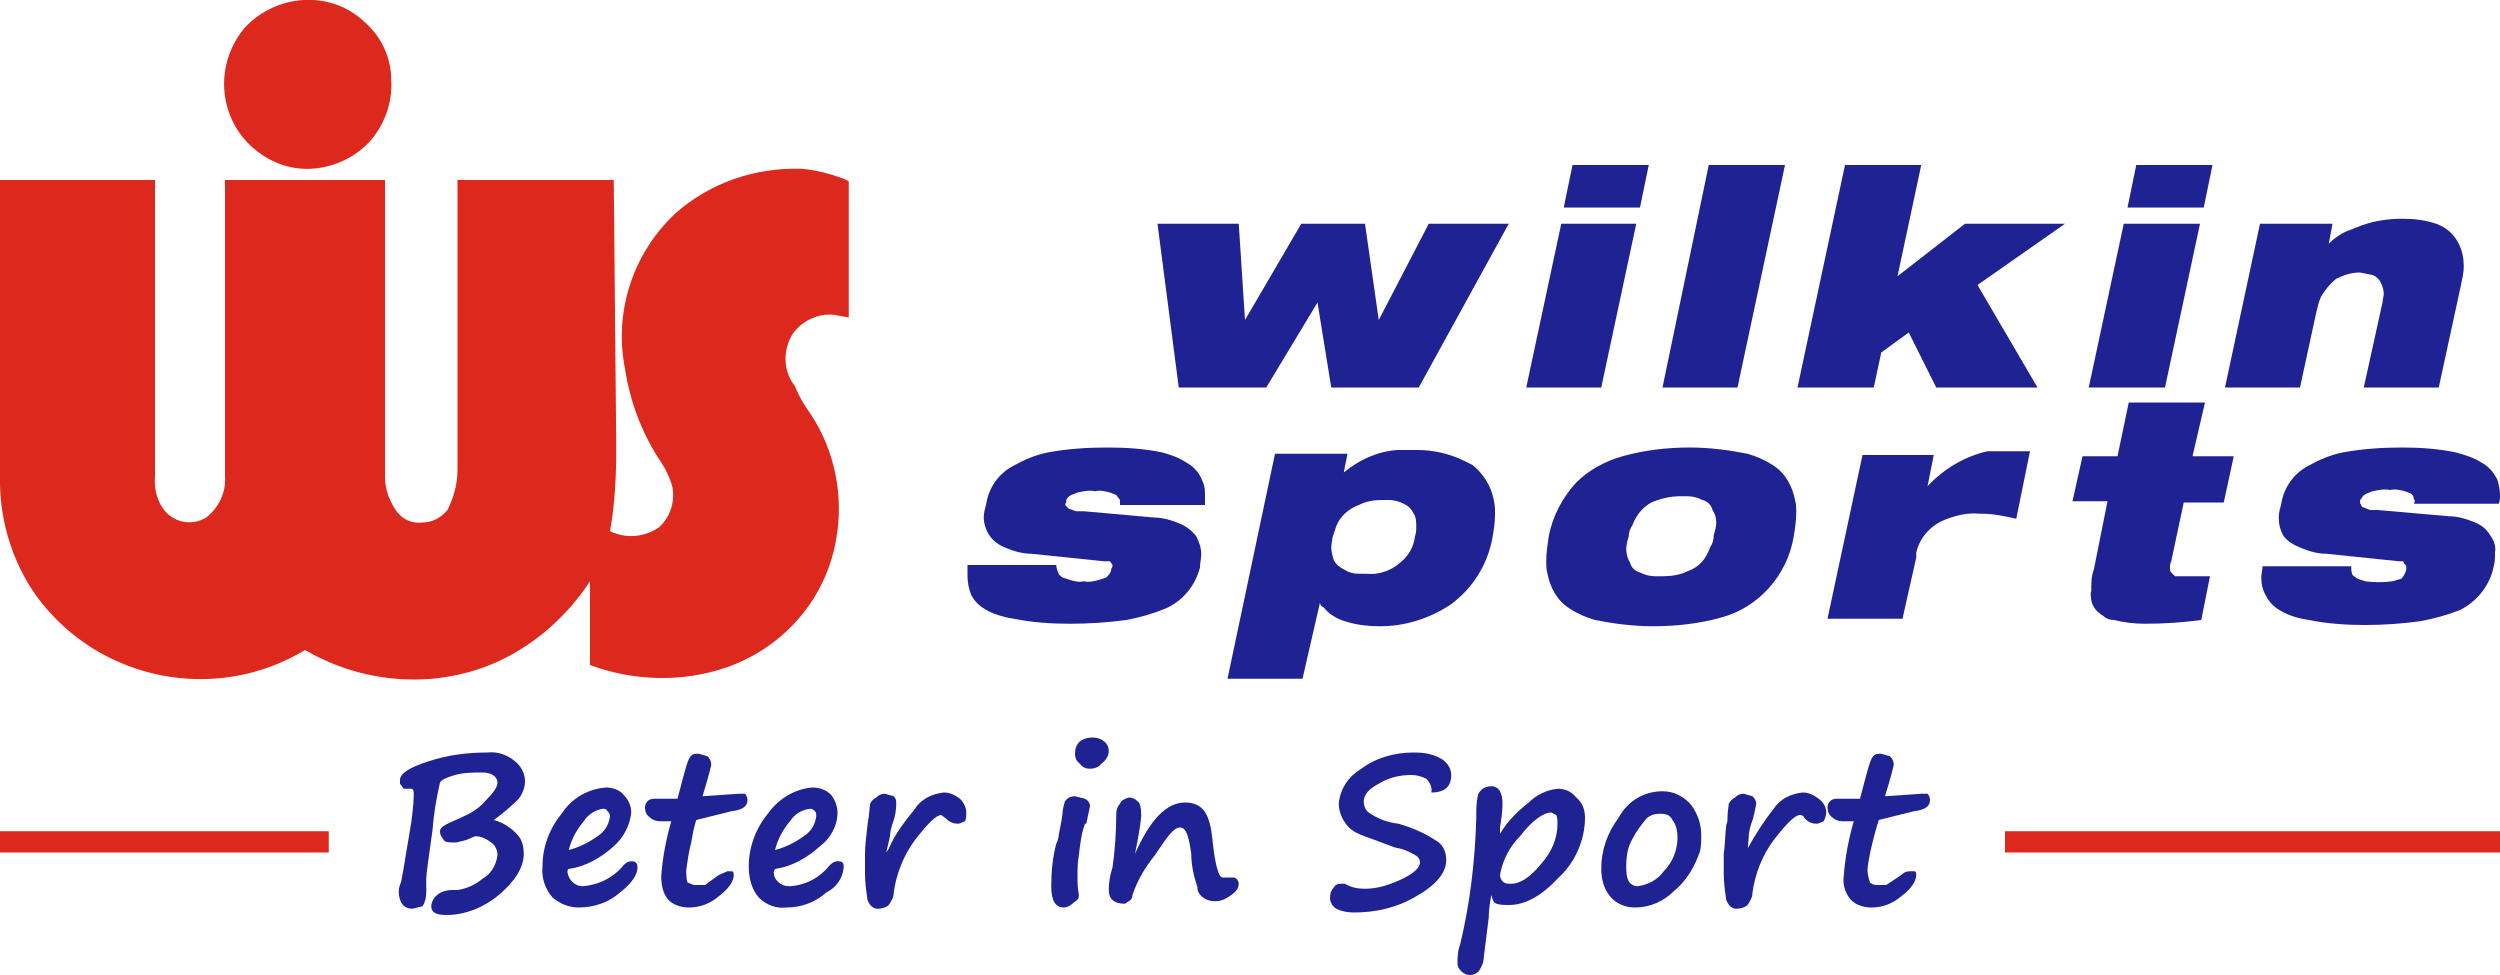 <?xml version="1.0" encoding="utf-8"?>
<!-- Generator: Adobe Illustrator 23.0.4, SVG Export Plug-In . SVG Version: 6.00 Build 0)  -->
<svg version="1.1" id="Laag_1" xmlns="http://www.w3.org/2000/svg" xmlns:xlink="http://www.w3.org/1999/xlink" x="0px" y="0px"
	 viewBox="0 0 200 78" style="enable-background:new 0 0 200 78;" xml:space="preserve">
<style type="text/css">
	.st0{fill:#1F2293;}
	.st1{fill:#DC281D;}
</style>
<title>Wilkin Sports</title>
<path class="st0" d="M178,31h6l1.3-6c0.1-0.4,0.2-0.9,0.4-1.3c0.3-0.5,0.7-1,1.2-1.4c0.6-0.3,1.2-0.5,1.9-0.5l1,0.2
	c0.3,0.1,0.6,0.4,0.7,0.7c0.1,0.2,0.2,0.5,0.2,0.8c0,0.2-0.1,0.5-0.1,0.7l-1.5,6.8h6l1.8-8.3c0.1-0.5,0.2-0.9,0.2-1.4
	c0-0.6-0.1-1.2-0.4-1.8c-0.4-0.8-1-1.3-1.8-1.6c-0.9-0.3-1.8-0.4-2.7-0.4c-1.3,0-2.5,0.2-3.7,0.7l-0.5,0.2c-0.6,0.2-1.2,0.6-1.7,1.1
	l0.3-1.6h-5.8L178,31"/>
<polyline class="st0" points="170.2,16.6 176.3,16.6 177,13.2 170.9,13.2 170.2,16.6 "/>
<polyline class="st0" points="167.1,31 173.2,31 176,17.9 169.9,17.9 167.1,31 "/>
<polyline class="st0" points="143.8,31 149.9,31 150.5,28.2 152.7,26.6 154.9,31 163,31 158.2,22.8 165.2,17.9 157.2,17.9 
	151.8,22.1 153.7,13.2 147.6,13.2 143.8,31 "/>
<polyline class="st0" points="133,31 139,31 142.8,13.2 136.7,13.2 133,31 "/>
<polyline class="st0" points="125.1,16.6 131.2,16.6 131.9,13.2 125.8,13.2 125.1,16.6 "/>
<polyline class="st0" points="122.1,31 128.1,31 130.9,17.9 124.9,17.9 122.1,31 "/>
<polyline class="st0" points="94.3,31 101.3,31 105.4,24.2 106.5,31 113.5,31 120.7,17.9 114.3,17.9 110.3,25.6 109.2,17.9 
	104.1,17.9 99.6,25.6 99.1,17.9 92.6,17.9 94.3,31 "/>
<path class="st0" d="M191.9,44.9h0.2c0.1,0,0.2,0,0.2,0.1s0.2,0.2,0.2,0.3v0.3c-0.1,0.3-0.2,0.5-0.4,0.7l-0.7,0.2
	c-0.7,0.1-1.5,0.1-2.2,0l-0.6-0.2l-0.4-0.3c-0.1-0.2-0.1-0.5-0.1-0.7H181c0,0.3-0.1,0.6-0.1,0.9c0,0.5,0.1,1,0.4,1.5
	c0.3,0.6,0.8,1,1.4,1.3c0.6,0.3,1.3,0.5,2,0.6c1.5,0.3,3,0.4,4.5,0.4c1.5,0,2.9-0.1,4.4-0.3c1.1-0.2,2.2-0.5,3.2-0.9
	c1.4-0.7,2.4-2,2.7-3.5c0.1-0.4,0.1-0.7,0.1-1.1c0.1-0.5-0.1-1-0.4-1.4c-0.3-0.5-0.7-0.8-1.2-1c-0.7-0.3-1.4-0.5-2.1-0.5l-5.7-0.5
	h-0.6l-0.5-0.2c-0.1,0-0.2-0.1-0.2-0.2c-0.1-0.1-0.1-0.2-0.1-0.3c0-0.1,0-0.1,0.1-0.2c0.1-0.2,0.2-0.3,0.4-0.4l0.5-0.2
	c0.5-0.1,0.9-0.2,1.4-0.1c0.4-0.1,0.8,0,1.2,0.1l0.5,0.2c0.1,0.1,0.2,0.2,0.2,0.4c0.1,0.1,0.1,0.3,0,0.4h6.8
	c0.1-0.2,0.1-0.5,0.1-0.7c0-0.4-0.1-0.8-0.2-1.2c-0.3-0.6-0.7-1.1-1.3-1.4c-0.6-0.4-1.3-0.6-2-0.8c-1.4-0.3-2.9-0.4-4.3-0.4
	c-1.6,0-3.2,0.1-4.8,0.4c-1,0.2-1.9,0.6-2.8,1.1c-1.1,0.6-1.9,1.7-2.1,3c-0.1,0.4-0.2,0.7-0.2,1.1c0,0.5,0.1,1,0.4,1.5
	c0.3,0.4,0.8,0.7,1.3,0.9c0.7,0.3,1.4,0.5,2.1,0.5L191.9,44.9"/>
<path class="st0" d="M165.8,40.1h2.8l-1.1,5.5c-0.2,0.5-0.2,1.1-0.2,1.7c-0.1,0.2,0,0.5,0,0.7c0.1,0.6,0.5,1,1,1.3
	c0.2,0.2,0.5,0.3,0.8,0.3c0.8,0.2,1.7,0.3,2.5,0.3c1.5,0,3-0.1,4.5-0.3l0.7-3.5H174l-0.3-0.3c-0.1-0.1-0.1-0.2-0.1-0.4
	c0-0.2,0-0.3,0.1-0.5l1-4.7h3.2l0.8-3.7h-3.3l1-4.3h-6.1l-0.9,4.3h-2.8L165.8,40.1"/>
<path class="st0" d="M146.2,49.5h6l1.1-4.9v-0.4c0.3-1.3,1.3-2.3,2.5-2.7c0.8-0.3,1.7-0.5,2.6-0.4h0.2c0.9,0,1.8,0.2,2.7,0.4
	l1.1-5.4H159c-1.8,0.4-3.5,1.4-4.8,2.8l0.5-2.5H149L146.2,49.5"/>
<path class="st0" d="M123.9,42.9c-0.1,0.7-0.2,1.3-0.2,2c0,0.3,0,0.7,0.1,1c0.2,1.1,0.8,2.2,1.8,2.8c0.6,0.4,1.3,0.7,2,0.9
	c1.5,0.3,3.1,0.5,4.6,0.5c1.9,0,3.7-0.2,5.5-0.7c3-0.8,5.3-3.4,5.8-6.5c0.1-0.6,0.2-1.3,0.2-1.9c0-0.3,0-0.7-0.1-1
	c-0.2-1.1-0.8-2.2-1.8-2.8c-0.6-0.4-1.3-0.7-2-0.9c-1.5-0.3-3.1-0.5-4.6-0.5c-1.8,0-3.6,0.2-5.4,0.7c-1.4,0.4-2.7,1.1-3.7,2.1
	C125,39.8,124.2,41.3,123.9,42.9 M130.3,42.9c0-0.3,0.1-0.6,0.3-0.9c0.3-0.8,0.8-1.4,1.5-1.8c0.7-0.3,1.5-0.5,2.3-0.5h0.6
	c0.4,0,0.8,0.1,1.2,0.3c0.4,0.1,0.7,0.4,0.8,0.8c0.2,0.3,0.3,0.6,0.3,1c0,0.3-0.1,0.7-0.2,1c0,0.4-0.1,0.7-0.3,1
	c-0.3,0.9-0.9,1.6-1.8,1.9c-0.6,0.3-1.3,0.4-2,0.4h-0.6c-0.4,0-0.8-0.1-1.2-0.3c-0.4-0.1-0.7-0.4-0.8-0.8c-0.2-0.3-0.3-0.7-0.3-1.1
	C130.1,43.6,130.2,43.2,130.3,42.9"/>
<path class="st0" d="M98.2,54.3h6l1.4-6.1c0,0.2,0.1,0.3,0.3,0.4c0.4,0.5,1,0.9,1.7,1.1c0.9,0.3,1.9,0.4,2.8,0.4
	c2,0,3.9-0.6,5.6-1.7c1.8-1.3,3-3.2,3.4-5.4c0.1-0.6,0.2-1.2,0.2-1.8v-0.5c-0.1-1.4-0.7-2.6-1.8-3.5l-0.6-0.3
	c-1.2-0.6-2.5-0.9-3.8-0.9h-1.6c-1.6,0.1-3.1,0.8-4.3,1.8l0.3-1.5H102L98.2,54.3 M106.6,43l0.3-0.9c0.3-0.8,1-1.4,1.8-1.7
	c0.6-0.3,1.2-0.4,1.9-0.4h0.5c0.4,0,0.8,0.1,1.2,0.3c0.4,0.2,0.6,0.4,0.8,0.8c0.2,0.3,0.2,0.7,0.2,1c0,0.3,0,0.5-0.1,0.8
	c-0.1,0.9-0.6,1.7-1.3,2.2c-0.7,0.6-1.7,0.9-2.6,0.8h-0.6c-0.4,0-0.8-0.1-1.1-0.3c-0.4-0.2-0.7-0.4-0.9-0.8c-0.1-0.3-0.2-0.7-0.2-1
	c0-0.3,0.1-0.6,0.1-0.9"/>
<path class="st0" d="M88.3,44.9h0.5l0.2,0.3c0,0.1,0,0.2-0.1,0.3c0,0.3-0.2,0.5-0.4,0.7l-0.6,0.2c-0.4,0.1-0.8,0.2-1.2,0.1
	c-0.4,0.1-0.7,0-1.1-0.1L85,46.2c-0.1-0.1-0.3-0.2-0.3-0.3c-0.1-0.2-0.2-0.5-0.2-0.7h-7.1v0.9c0,0.5,0.1,1,0.3,1.5
	c0.3,0.6,0.8,1,1.4,1.3c0.6,0.3,1.3,0.5,2,0.6c1.5,0.3,3,0.4,4.5,0.4c1.5,0,3-0.1,4.5-0.3c1.1-0.2,2.1-0.5,3.1-0.9
	c1.4-0.6,2.4-1.8,2.8-3.3c0-0.4,0.1-0.7,0.1-1.1c0-0.5-0.2-1-0.4-1.4c-0.3-0.4-0.8-0.8-1.3-1c-0.7-0.3-1.4-0.5-2.1-0.5l-5.6-0.5
	h-0.6l-0.6-0.2l-0.2-0.2c-0.1-0.1-0.1-0.2,0-0.3c0,0,0,0,0,0V40c0.1-0.2,0.2-0.3,0.4-0.4l0.5-0.2c0.5-0.1,0.9-0.2,1.4-0.1
	c0.4-0.1,0.8,0,1.2,0.1l0.5,0.2l0.3,0.4v0.4h6.8v-0.7c0-0.4,0-0.8-0.2-1.2c-0.2-0.6-0.7-1.2-1.3-1.5c-0.6-0.4-1.2-0.6-1.9-0.8
	c-1.4-0.3-2.9-0.4-4.4-0.4c-1.6,0-3.2,0.1-4.8,0.4c-1,0.2-1.9,0.6-2.8,1.1c-1.1,0.6-1.9,1.7-2.1,3c-0.1,0.4-0.2,0.7-0.2,1.1
	c0,0.5,0.2,1.1,0.5,1.5c0.3,0.4,0.7,0.7,1.2,0.9c0.7,0.3,1.4,0.5,2.1,0.5L88.3,44.9"/>
<path class="st1" d="M66.8,25.2l1.1,0.2V14.5l-0.4-0.2c-1.1-0.4-2.2-0.7-3.4-0.8c-3.7-0.1-7.3,1.1-10.1,3.6c-3.4,3.2-4.9,7.9-4,12.4
	c0.4,2.6,1.3,5,2.7,7.2c0.5,0.7,0.9,1.5,1.1,2.3c0.2,1.2-0.2,2.4-1.1,3.2c-1.2,0.8-2.6,0.9-3.9,0.3c0.4-2.2,0.5-4.5,0.5-6.7
	l-0.2-21.4H36.6v23.2c0,1.1-0.3,2.2-0.8,3.2c-0.5,0.6-1.2,1-2,1c-0.8,0.1-1.5-0.2-2-0.8c-0.6-0.8-1-1.8-1-2.8V14.4H18v23.7
	c0.1,1.3-0.5,2.5-1.5,3.3c-1,0.6-2.2,0.5-3.1-0.3c-0.8-0.8-1.1-1.9-1-3V14.4H0v23.5c-0.1,3.5,0.9,7,3,9.9c5,6.7,14.3,8.5,21.4,4.2
	c3.1,1.8,6.6,2.6,10.2,2.3c2-0.2,3.9-0.7,5.7-1.6c2.8-1.4,5.2-3.6,6.9-6.2v6.7c3.5,1.3,7.4,1.4,10.9,0.2c4.6-1.6,8-5.5,8.8-10.3
	c0.6-3.4-0.1-7-2-9.9c-0.5-0.7-1-1.5-1.3-2.3c-0.9-1.1-1-2.7-0.3-4C64,25.7,65.5,25,66.8,25.2"/>
<path class="st1" d="M24.3,0c-1.8,0.1-3.5,0.9-4.7,2.2c-2.4,2.8-2.2,7,0.5,9.5c1.3,1.2,3,1.9,4.8,1.8c1.8-0.1,3.5-0.9,4.7-2.2
	c1.2-1.4,1.8-3.1,1.7-4.9c0-1.8-0.8-3.5-2.2-4.7C27.8,0.5,26.1-0.1,24.3,0"/>
<rect y="66.5" class="st1" width="26.3" height="1.7"/>
<rect x="160.4" y="66.5" class="st1" width="39.6" height="1.7"/>
<path class="st0" d="M39.5,65.6c0.8,0.2,1.5,0.7,2,1.3c0.3,0.4,0.4,0.9,0.4,1.4c0,1.1-0.7,2.2-2,3.3c-1.2,1-2.7,1.6-4.2,1.6
	c-0.8,0-1.2-0.2-1.2-0.7s0.5-1.3,1.7-1.3h0.4c0.7-0.1,1.4-0.4,2-0.9c0.7-0.4,1.1-1.1,1.2-1.9c0-0.4-0.2-0.8-0.5-1
	c-0.4-0.3-0.8-0.5-1.3-0.5l-0.7,0.3l-0.8,0.2c-0.5,0-0.9,0-1-0.2s-0.3-0.3-0.3-0.7s0.6-0.6,1.7-1.1c0.7-0.3,1.4-0.7,1.9-1.3
	c0.6-0.6,1-1.1,1-1.5s-0.4-0.8-1.2-0.8c-0.7,0-1.5,0-2.2,0.2c-0.7,0.2-1.1,0.4-1.2,0.6c-0.3,1.3-0.5,2.5-0.6,3.8
	c-0.3,2.2-0.5,3.5-0.5,3.9v1.1c0,0.4-0.1,0.8-0.3,1.1L33,72.7c-0.7,0-1.1-0.5-1.1-1.4c0-0.3,0.1-0.5,0.2-0.8c0.2-1,0.4-2.4,0.7-4.1
	s0.3-2.8,0.3-2.9s0-0.4-0.2-0.4h-0.6L32,62.7v-0.3c0-0.5,0.7-1,2.3-1.5c1.5-0.5,3.1-0.7,4.7-0.7c0.8-0.1,1.6,0.2,2.2,0.7
	c0.5,0.4,0.8,1,0.8,1.6c0,0.5-0.2,1-0.5,1.4C40.9,64.5,40.2,65.1,39.5,65.6z"/>
<path class="st0" d="M51,69.4c0,0.6-0.5,1.3-1.4,2c-0.9,0.8-2.1,1.2-3.3,1.2c-0.8,0-1.5-0.3-2.1-0.8c-0.6-0.7-0.9-1.6-0.8-2.5
	c0-1.6,0.6-3.1,1.6-4.3c0.8-1.2,2.1-1.9,3.5-2c0.5,0,1.1,0.2,1.4,0.6c0.4,0.4,0.6,0.9,0.6,1.4c-0.1,1-0.6,2-1.4,2.7
	c-1,0.9-2.2,1.6-3.5,1.8c-0.2,0-0.2,0.1-0.2,0.3c0.1,0.6,0.6,1.1,1.2,1.1c1.3-0.1,2.5-0.7,3.3-1.7c0.2-0.2,0.4-0.3,0.6-0.3
	C50.8,68.9,51,69,51,69.4z M45.5,68c0.8-0.2,1.6-0.6,2.3-1.1c0.6-0.4,0.9-0.9,1-1.6c0-0.2-0.1-0.3-0.2-0.4c-0.1-0.2-0.2-0.2-0.4-0.2
	c-0.6,0.1-1.2,0.5-1.5,1C46.1,66.4,45.7,67.2,45.5,68z"/>
<path class="st0" d="M55.7,65.6c-0.2,0.6-0.3,1.2-0.4,1.8c-0.2,0.7-0.3,1.5-0.4,2.2c0,0.3,0,0.7,0.1,1l0.5,0.2h0.9l1.1-0.8l0.7-0.3
	h0.4c0.1,0.1,0.1,0.2,0.1,0.3c0,0.5-0.4,1.1-1.2,1.7c-0.7,0.6-1.5,0.9-2.4,0.9c-0.6,0-1.3-0.2-1.7-0.7c-0.4-0.5-0.5-1.2-0.5-1.8
	c0.1-1.5,0.4-3,0.8-4.4h-0.9c-0.3,0-0.6-0.1-0.8-0.3c-0.3-0.2-0.4-0.5-0.4-0.8c0-0.4,0.3-0.7,0.7-0.7c0,0,0.1,0,0.1,0h1.8
	c0.2-0.7,0.4-1.6,0.7-2.6s0.5-1,1-1l0.7,0.2c0.2,0.2,0.3,0.4,0.3,0.7c0,0-0.2,0.9-0.7,2.5l2.9-0.2h0.5c0.1,0.1,0.2,0.3,0.2,0.5
	c0,0.5-0.4,0.8-1.3,0.9L55.7,65.6z"/>
<path class="st0" d="M67.5,69.4c-0.1,0.9-0.6,1.6-1.4,2c-0.9,0.8-2,1.2-3.2,1.2c-0.8,0.1-1.6-0.2-2.2-0.8c-0.6-0.7-0.8-1.6-0.8-2.5
	c0-1.6,0.6-3.1,1.6-4.3c0.8-1.1,2.1-1.9,3.5-2c0.6,0,1.1,0.2,1.5,0.6C66.8,64,67,64.5,67,65c0,1.1-0.6,2.1-1.4,2.7
	c-1,0.9-2.2,1.6-3.5,1.8c-0.1,0-0.2,0.1-0.2,0.3c0,0.3,0.1,0.5,0.3,0.7c0.3,0.3,0.6,0.4,1,0.4c1.3-0.1,2.4-0.7,3.2-1.7
	c0.2-0.2,0.4-0.3,0.6-0.3C67.4,68.9,67.5,69,67.5,69.4z M62,68c0.8-0.2,1.6-0.6,2.3-1.1c0.6-0.4,0.9-0.9,1-1.6c0-0.2,0-0.3-0.1-0.4
	c-0.1-0.1-0.2-0.2-0.4-0.2c-0.7,0.1-1.2,0.4-1.6,1C62.6,66.4,62.2,67.2,62,68z"/>
<path class="st0" d="M70.9,68.2l0.2-0.3c0.5-1.2,1.3-2.2,2.1-3.2c0.5-0.8,1.4-1.2,2.3-1.3c0.5,0,0.9,0.2,1.3,0.5
	c0.3,0.3,0.5,0.7,0.5,1.1c0,0.2,0,0.5-0.1,0.7l-0.5,0.2c-0.4,0-0.7-0.1-1-0.4l-0.4-0.3c-0.4,0-1.1,0.7-2.1,2
	c-0.9,1.2-1.5,2.7-1.7,4.2c0,0.4-0.2,0.7-0.4,1c-0.2,0.2-0.6,0.3-0.9,0.3c-0.3,0-0.6-0.2-0.8-0.7c-0.1-0.7-0.2-1.4-0.2-2.1v-1.6
	c0-0.6,0.1-1.4,0.2-2.3s0.1-0.4,0.1-0.6s0.1-0.9,0.1-1.1c0.1-0.2,0.3-0.4,0.5-0.5c0.2-0.2,0.4-0.3,0.7-0.3l0.7,0.2
	c0.2,0.2,0.2,0.4,0.2,0.6c0,0.5-0.1,1.1-0.3,1.6c-0.1,0.3-0.2,0.7-0.2,1L70.9,68.2z"/>
<path class="st0" d="M84.7,66.8L84.7,66.8c0.2-1,0.3-1.6,0.3-1.7c0-0.3,0.1-0.7,0.2-1c0.2-0.3,0.5-0.4,0.8-0.4l0.8,0.2
	c0.2,0.1,0.4,0.3,0.4,0.6c-0.1,0.5-0.2,0.9-0.3,1.4h-0.1c-0.3,0.8-0.4,1.7-0.5,2.6c-0.1,0.5-0.1,1.1-0.1,1.6c0,0.5,0,0.9,0.1,1.4
	v0.2c0,0.2-0.1,0.3-0.4,0.5c-0.2,0.2-0.5,0.4-0.8,0.4c-0.7,0-1-0.6-1-1.7c0-1.1,0.1-2.3,0.4-3.4C84.6,67.3,84.7,67,84.7,66.8z
	 M88.7,60.1c0,0.4-0.3,0.8-0.6,1c-0.2,0.3-0.6,0.4-0.9,0.4c-0.3,0-0.6-0.1-0.8-0.4c-0.3-0.2-0.4-0.5-0.4-0.8c0-0.4,0.1-0.7,0.4-1
	c0.3-0.2,0.6-0.3,1-0.3c0.3,0,0.7,0.1,0.9,0.3C88.6,59.5,88.7,59.8,88.7,60.1z"/>
<path class="st0" d="M95.8,71c-0.3-0.9-0.5-1.8-0.5-2.7c-0.2-1.4-0.4-2.1-0.9-2.1s-1,0.7-2,2.2c-0.8,1-1.4,2-1.8,3.2
	c0,0.2-0.1,0.4-0.3,0.5L90,72.3c-0.9,0-1.3-0.4-1.3-1.1c0-0.6,0.1-1.2,0.3-1.8c0.2-1.4,0.3-2.9,0.3-4.3c0-0.3,0.1-0.6,0.3-0.8
	c0.1-0.3,0.4-0.4,0.7-0.5c0.3,0,0.5,0.1,0.7,0.3c0.2,0.1,0.3,0.5,0.3,1.2c-0.1,1-0.3,2-0.5,3c1.2-2.7,2.5-4.1,4-4.1s2,1,2.2,3
	s0.5,3,0.8,3h0.9c0.2,0,0.4,0.3,0.4,0.5c0,0.4-0.3,0.7-0.6,0.9c-0.4,0.3-0.8,0.5-1.3,0.5c-0.6,0-1.2-0.3-1.4-0.9L95.8,71z"/>
<path class="st0" d="M114.5,63.4c0.1-0.4-0.1-0.8-0.4-1.1c-0.4-0.2-0.8-0.3-1.2-0.3c-0.9,0-1.8,0.2-2.6,0.7
	c-0.8,0.4-1.2,0.9-1.2,1.4c0,0.3,0.1,0.7,0.4,0.9c0.7,0.5,1.5,0.8,2.4,0.9c1,0.3,2,0.7,2.9,1.3c0.6,0.3,0.9,0.9,0.9,1.6
	c0,1-0.8,2-2.4,2.9c-1.5,0.9-3.2,1.3-5,1.3c-0.5,0-1-0.1-1.4-0.3c-0.3-0.2-0.5-0.5-0.5-0.9c0-0.3,0.1-0.6,0.3-0.8
	c0.1-0.2,0.3-0.3,0.5-0.3h0.4c0.5,0.3,1,0.4,1.6,0.4c1,0,1.9-0.3,2.8-0.7c1.1-0.5,1.6-1,1.6-1.4c0-0.3-0.2-0.5-0.4-0.6
	c-0.5-0.3-1-0.5-1.6-0.6l-2.7-1c-0.5-0.2-1-0.5-1.3-1c-0.3-0.4-0.5-1-0.5-1.5c0.1-1.2,0.8-2.2,1.8-2.8c1.2-0.9,2.7-1.3,4.2-1.3
	c0.8,0,1.5,0.1,2.2,0.5c0.5,0.3,0.8,0.8,0.8,1.3C116.1,62.9,115.6,63.4,114.5,63.4z"/>
<path class="st0" d="M119.3,71.6c-0.1,0.6-0.2,1.2-0.2,1.8l-0.4,3.2c0,0.4-0.2,0.8-0.4,1.1c-0.4,0.4-1,0.4-1.4,0
	c-0.2-0.2-0.3-0.4-0.3-0.6c0-0.5,0-1,0.2-1.5c0.8-3.3,1.2-6.7,1.3-10.1v-0.2c0-0.5,0-1,0.1-1.5c0-0.2,0.1-0.4,0.3-0.6
	c0.2-0.2,0.5-0.3,0.8-0.3c0.6,0,0.9,0.5,0.9,1.4c0,0.6-0.1,1.3-0.2,1.9v0.5c0.6-1,1.4-1.8,2.3-2.5c0.6-0.6,1.4-1,2.3-1.1
	c0.6,0,1.1,0.2,1.5,0.7c0.5,0.4,0.7,1,0.7,1.6c0,1.8-0.8,3.6-2.1,4.8c-1.4,1.5-2.7,2.2-4,2.2S119.5,72.2,119.3,71.6z M124.1,65
	c-0.6,0-1.5,0.6-2.5,1.9c-0.8,0.8-1.4,1.9-1.6,3.1c0,0.2,0.1,0.4,0.2,0.5c0.2,0.2,0.4,0.2,0.7,0.2c0.7,0,1.5-0.5,2.4-1.6
	c0.8-0.9,1.3-2,1.3-3.2c0-0.2,0-0.5-0.1-0.7L124.1,65z"/>
<path class="st0" d="M136,68.1c-0.4,1.2-1.1,2.4-2.1,3.2c-0.8,0.8-1.9,1.3-3.1,1.3c-0.8,0-1.5-0.3-2-0.9c-0.5-0.6-0.7-1.4-0.7-2.2
	c0-1.5,0.5-2.9,1.4-4.1c0.7-1.3,2-2.1,3.5-2.1c0.9,0,1.7,0.4,2.3,1.1c0.5,0.7,0.8,1.5,0.8,2.4C136.1,67.2,136.1,67.7,136,68.1
	L136,68.1z M131.7,65.5c-0.4,0.5-0.8,1-1.1,1.6c-0.4,0.7-0.5,1.4-0.5,2.2c0,0.4,0,0.8,0.2,1.2c0.1,0.2,0.4,0.4,0.7,0.4
	c0.8-0.1,1.6-0.5,2.1-1.2c0.7-0.7,1.1-1.7,1.1-2.7c0-0.5-0.1-1-0.4-1.4c-0.2-0.4-0.5-0.5-1-0.5C132.4,65.1,132,65.2,131.7,65.5z"/>
<path class="st0" d="M139.8,68.2v-0.3c0.6-1.1,1.3-2.2,2.1-3.2c0.5-0.8,1.4-1.2,2.3-1.3c0.5,0,0.9,0.2,1.3,0.5
	c0.4,0.3,0.6,0.7,0.6,1.1c0,0.2-0.1,0.5-0.2,0.7l-0.5,0.2c-0.4,0-0.7-0.1-1-0.4c-0.1-0.2-0.2-0.3-0.4-0.3c-0.4,0-1.1,0.7-2.1,2
	c-0.9,1.2-1.5,2.7-1.7,4.2c0,0.4-0.2,0.7-0.4,1c-0.2,0.2-0.6,0.3-0.9,0.3c-0.3,0-0.6-0.2-0.8-0.7c-0.1-0.7-0.2-1.4-0.2-2.1v-1.6
	c0.1-0.6,0.1-1.4,0.2-2.3c0.1-0.2,0.1-0.4,0.1-0.6c0-0.5,0.1-0.9,0.1-1.1c0.1-0.2,0.3-0.4,0.5-0.5c0.2-0.2,0.4-0.3,0.7-0.3l0.7,0.2
	c0.2,0.2,0.3,0.4,0.3,0.6c-0.1,0.5-0.2,1.1-0.4,1.6c-0.1,0.3-0.2,0.7-0.2,1L139.8,68.2z"/>
<path class="st0" d="M150.3,65.6c0,0-0.2,0.6-0.5,1.8s-0.4,2-0.4,2.2c0,0.3,0.1,0.7,0.2,1c0.1,0.1,0.3,0.2,0.5,0.2h0.8l1.2-0.8
	c0.2-0.2,0.4-0.3,0.7-0.3h0.4c0.1,0.1,0.1,0.2,0.1,0.3c0,0.5-0.4,1.1-1.2,1.7c-0.7,0.6-1.5,0.9-2.4,0.9c-0.6,0-1.3-0.2-1.7-0.7
	c-0.4-0.5-0.6-1.2-0.5-1.8c0.1-1.5,0.4-3,0.8-4.4h-0.9c-0.3,0-0.6-0.1-0.8-0.3c-0.3-0.2-0.4-0.5-0.4-0.8c0-0.4,0.3-0.7,0.7-0.7
	c0,0,0.1,0,0.1,0h1.8c0.2-0.7,0.4-1.6,0.7-2.6s0.5-1,1-1l0.7,0.2c0.2,0.2,0.3,0.4,0.3,0.7c0,0-0.2,0.9-0.7,2.5l2.9-0.2h0.5
	c0.1,0.1,0.2,0.3,0.2,0.5c0,0.5-0.4,0.8-1.3,0.9L150.3,65.6z"/>
</svg>
